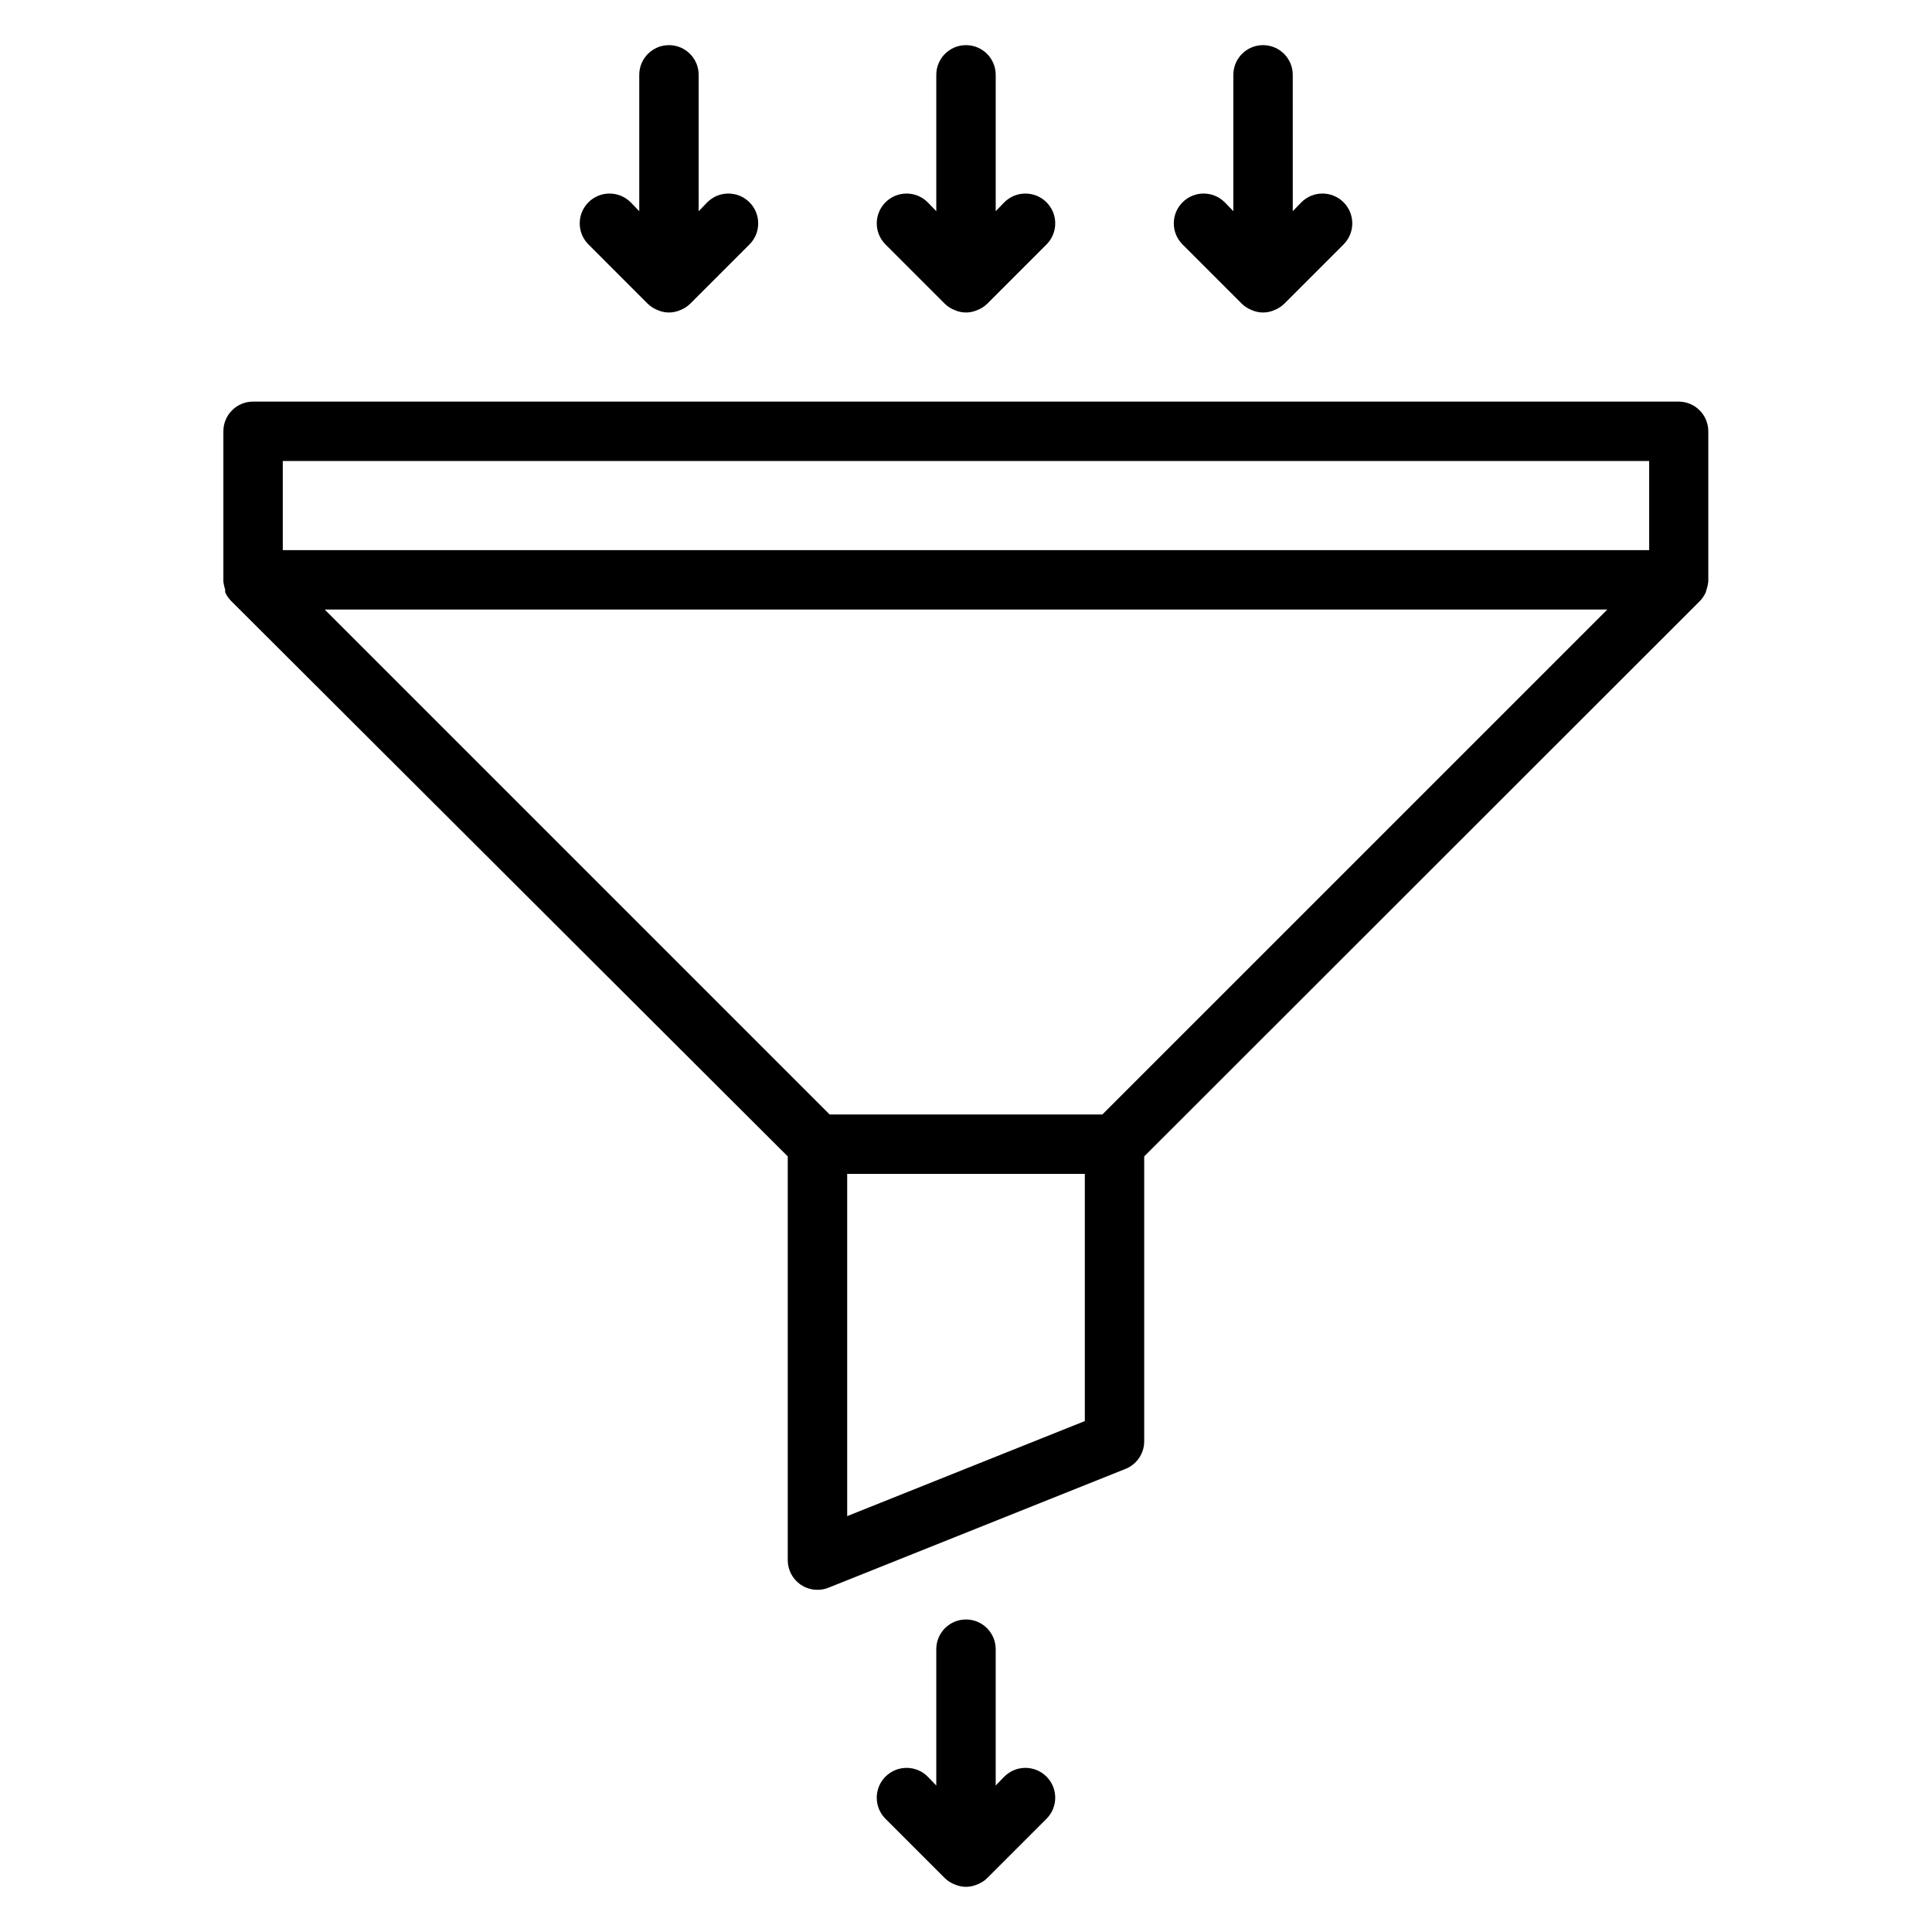 <?xml version="1.0" encoding="UTF-8"?>
<!-- Uploaded to: ICON Repo, www.svgrepo.com, Generator: ICON Repo Mixer Tools -->
<svg fill="#000000" width="800px" height="800px" version="1.1" viewBox="144 144 512 512" xmlns="http://www.w3.org/2000/svg">
 <g>
  <path d="m596.25 300.26c0.23-0.691 0.387-1.402 0.469-2.129v-0.473-39.359c0-2.086-0.828-4.09-2.305-5.566-1.477-1.477-3.477-2.305-5.566-2.305h-377.78c-4.348 0-7.871 3.523-7.871 7.871v39.359 0.473c0.082 0.727 0.238 1.438 0.473 2.129v0.707c0.375 0.809 0.883 1.555 1.492 2.203l147.6 147.29v106.98c-0.004 2.621 1.297 5.07 3.465 6.535 1.301 0.875 2.84 1.344 4.406 1.34 1 0.012 1.992-0.176 2.914-0.551l78.719-31.488c3-1.195 4.965-4.098 4.961-7.324v-75.492l147.29-147.21c0.613-0.648 1.117-1.395 1.496-2.203zm-377.31-34.086h362.11v23.617l-362.11-0.004zm212.55 254.42-62.977 25.191v-90.688h62.977zm4.644-81.238h-72.266l-133.82-133.82h339.91z"/>
  <path d="m315.69 224.53c0.75 0.715 1.633 1.277 2.598 1.652 1.906 0.844 4.078 0.844 5.984 0 0.965-0.375 1.848-0.938 2.598-1.652l15.746-15.746c3.086-3.086 3.086-8.09 0-11.176-3.09-3.086-8.094-3.086-11.18 0l-2.281 2.363-0.004-36.137c0-4.348-3.523-7.871-7.871-7.871s-7.871 3.523-7.871 7.871v36.133l-2.281-2.363v0.004c-3.09-3.086-8.094-3.086-11.18 0-3.086 3.086-3.086 8.09 0 11.176z"/>
  <path d="m394.41 224.53c0.746 0.715 1.629 1.277 2.598 1.652 1.906 0.844 4.078 0.844 5.981 0 0.969-0.375 1.852-0.938 2.598-1.652l15.746-15.746c3.086-3.086 3.086-8.09 0-11.176-3.086-3.086-8.094-3.086-11.18 0l-2.281 2.363v-36.137c0-4.348-3.523-7.871-7.871-7.871s-7.875 3.523-7.875 7.871v36.133l-2.281-2.363v0.004c-3.086-3.086-8.09-3.086-11.18 0-3.086 3.086-3.086 8.09 0 11.176z"/>
  <path d="m410.15 614.82-2.281 2.363v-36.133c0-4.348-3.523-7.871-7.871-7.871s-7.875 3.523-7.875 7.871v36.133l-2.281-2.363c-3.086-3.086-8.09-3.086-11.18 0-3.086 3.09-3.086 8.094 0 11.18l15.746 15.746c0.746 0.715 1.629 1.277 2.598 1.652 1.906 0.84 4.078 0.84 5.981 0 0.969-0.375 1.852-0.938 2.598-1.652l15.746-15.746c3.086-3.086 3.086-8.09 0-11.18-3.086-3.086-8.094-3.086-11.18 0z"/>
  <path d="m473.13 224.53c0.75 0.715 1.633 1.277 2.598 1.652 1.906 0.844 4.078 0.844 5.984 0 0.965-0.375 1.848-0.938 2.598-1.652l15.742-15.742v-0.004c3.09-3.086 3.09-8.09 0-11.176-3.086-3.086-8.09-3.086-11.176 0l-2.281 2.363-0.004-36.137c0-4.348-3.523-7.871-7.871-7.871s-7.871 3.523-7.871 7.871v36.133l-2.281-2.363-0.004 0.004c-3.086-3.086-8.09-3.086-11.176 0-3.09 3.086-3.09 8.09 0 11.176z"/>
 </g>
</svg>